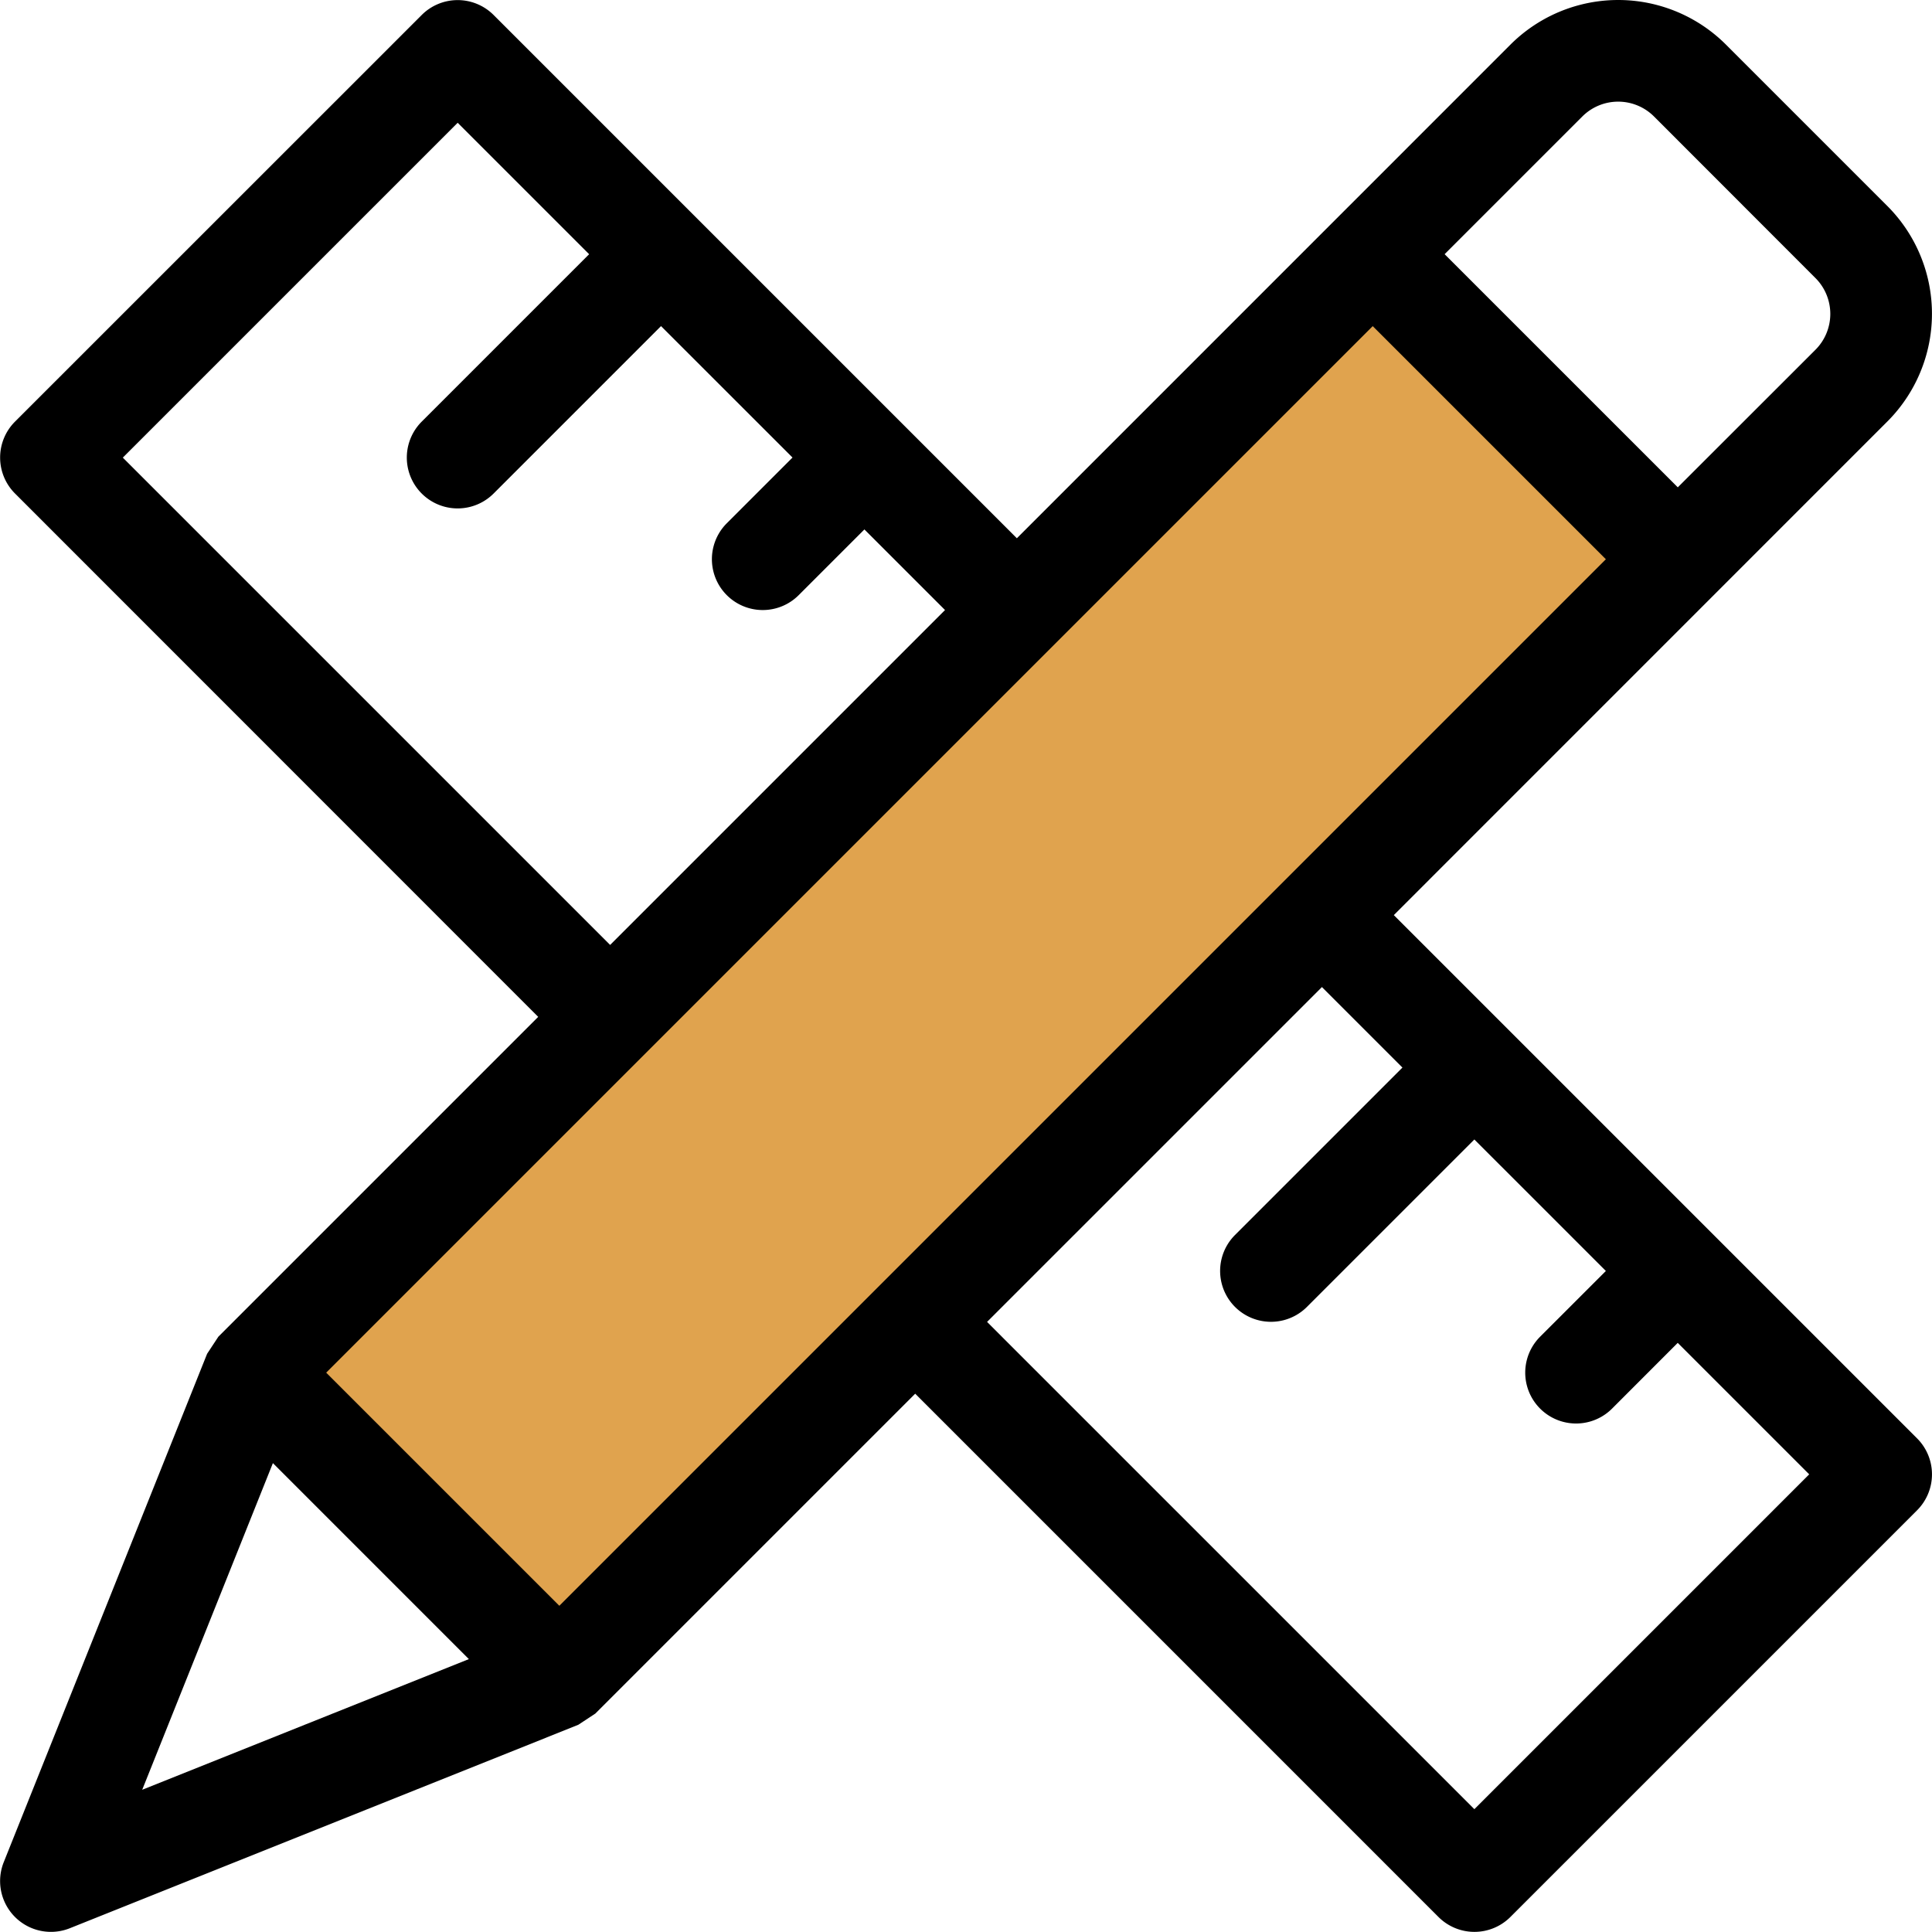 <svg xmlns="http://www.w3.org/2000/svg" width="77.315" height="77.315" viewBox="0 0 77.315 77.315">
  <g id="Group_219" data-name="Group 219" transform="translate(-1023 -3513.467)">
    <path id="Path_90" data-name="Path 90" d="M6571.063-3664.758,6583-3653.266l-43.676,43.778-12.039-11.765Z" transform="translate(-5493 7189)" fill="#e0a34e"/>
    <g id="noun_design_2472937" transform="translate(1021.001 3511.467)">
      <g id="Group_218" data-name="Group 218" transform="translate(1.999 2)">
        <path id="Path_89" data-name="Path 89" d="M24.383,66.26,66.263,24.38l-9.33-9.329L15.053,56.931Zm14.241-8.487-12.8,12.8-.683.45L4.794,79.164A2.034,2.034,0,0,1,2.149,76.52l8.138-20.344.45-.683,12.8-12.8L2.6,21.749a2.034,2.034,0,0,1,0-2.877L18.875,2.6a2.034,2.034,0,0,1,2.877,0l20.94,20.94L62.441,3.789a6.1,6.1,0,0,1,8.631,0l6.451,6.451a6.1,6.1,0,0,1,0,8.632L57.777,38.621l20.94,20.94a2.035,2.035,0,0,1,0,2.878L62.442,78.714a2.035,2.035,0,0,1-2.878,0ZM41.5,54.9,61,74.4,74.4,61l-5.261-5.261L66.51,58.37a2.035,2.035,0,0,1-2.878-2.878l2.631-2.63L61,47.6l-6.7,6.7a2.035,2.035,0,0,1-2.878-2.878l6.7-6.7L54.9,41.5,41.5,54.9ZM26.417,39.813l13.4-13.4-3.226-3.226-2.63,2.63a2.034,2.034,0,1,1-2.877-2.877l2.63-2.63L28.452,15.05l-6.7,6.7a2.034,2.034,0,1,1-2.877-2.877l6.7-6.7L20.314,6.913l-13.4,13.4,19.5,19.5ZM20.763,68.395l-7.843-7.844L7.69,73.623l13.072-5.229ZM59.811,12.173l9.33,9.329L74.647,16a2.03,2.03,0,0,0,0-2.876L68.192,6.664a2.03,2.03,0,0,0-2.874,0l-5.507,5.507Z" transform="translate(-1.999 -2)"/>
      </g>
    </g>
  </g>
</svg>